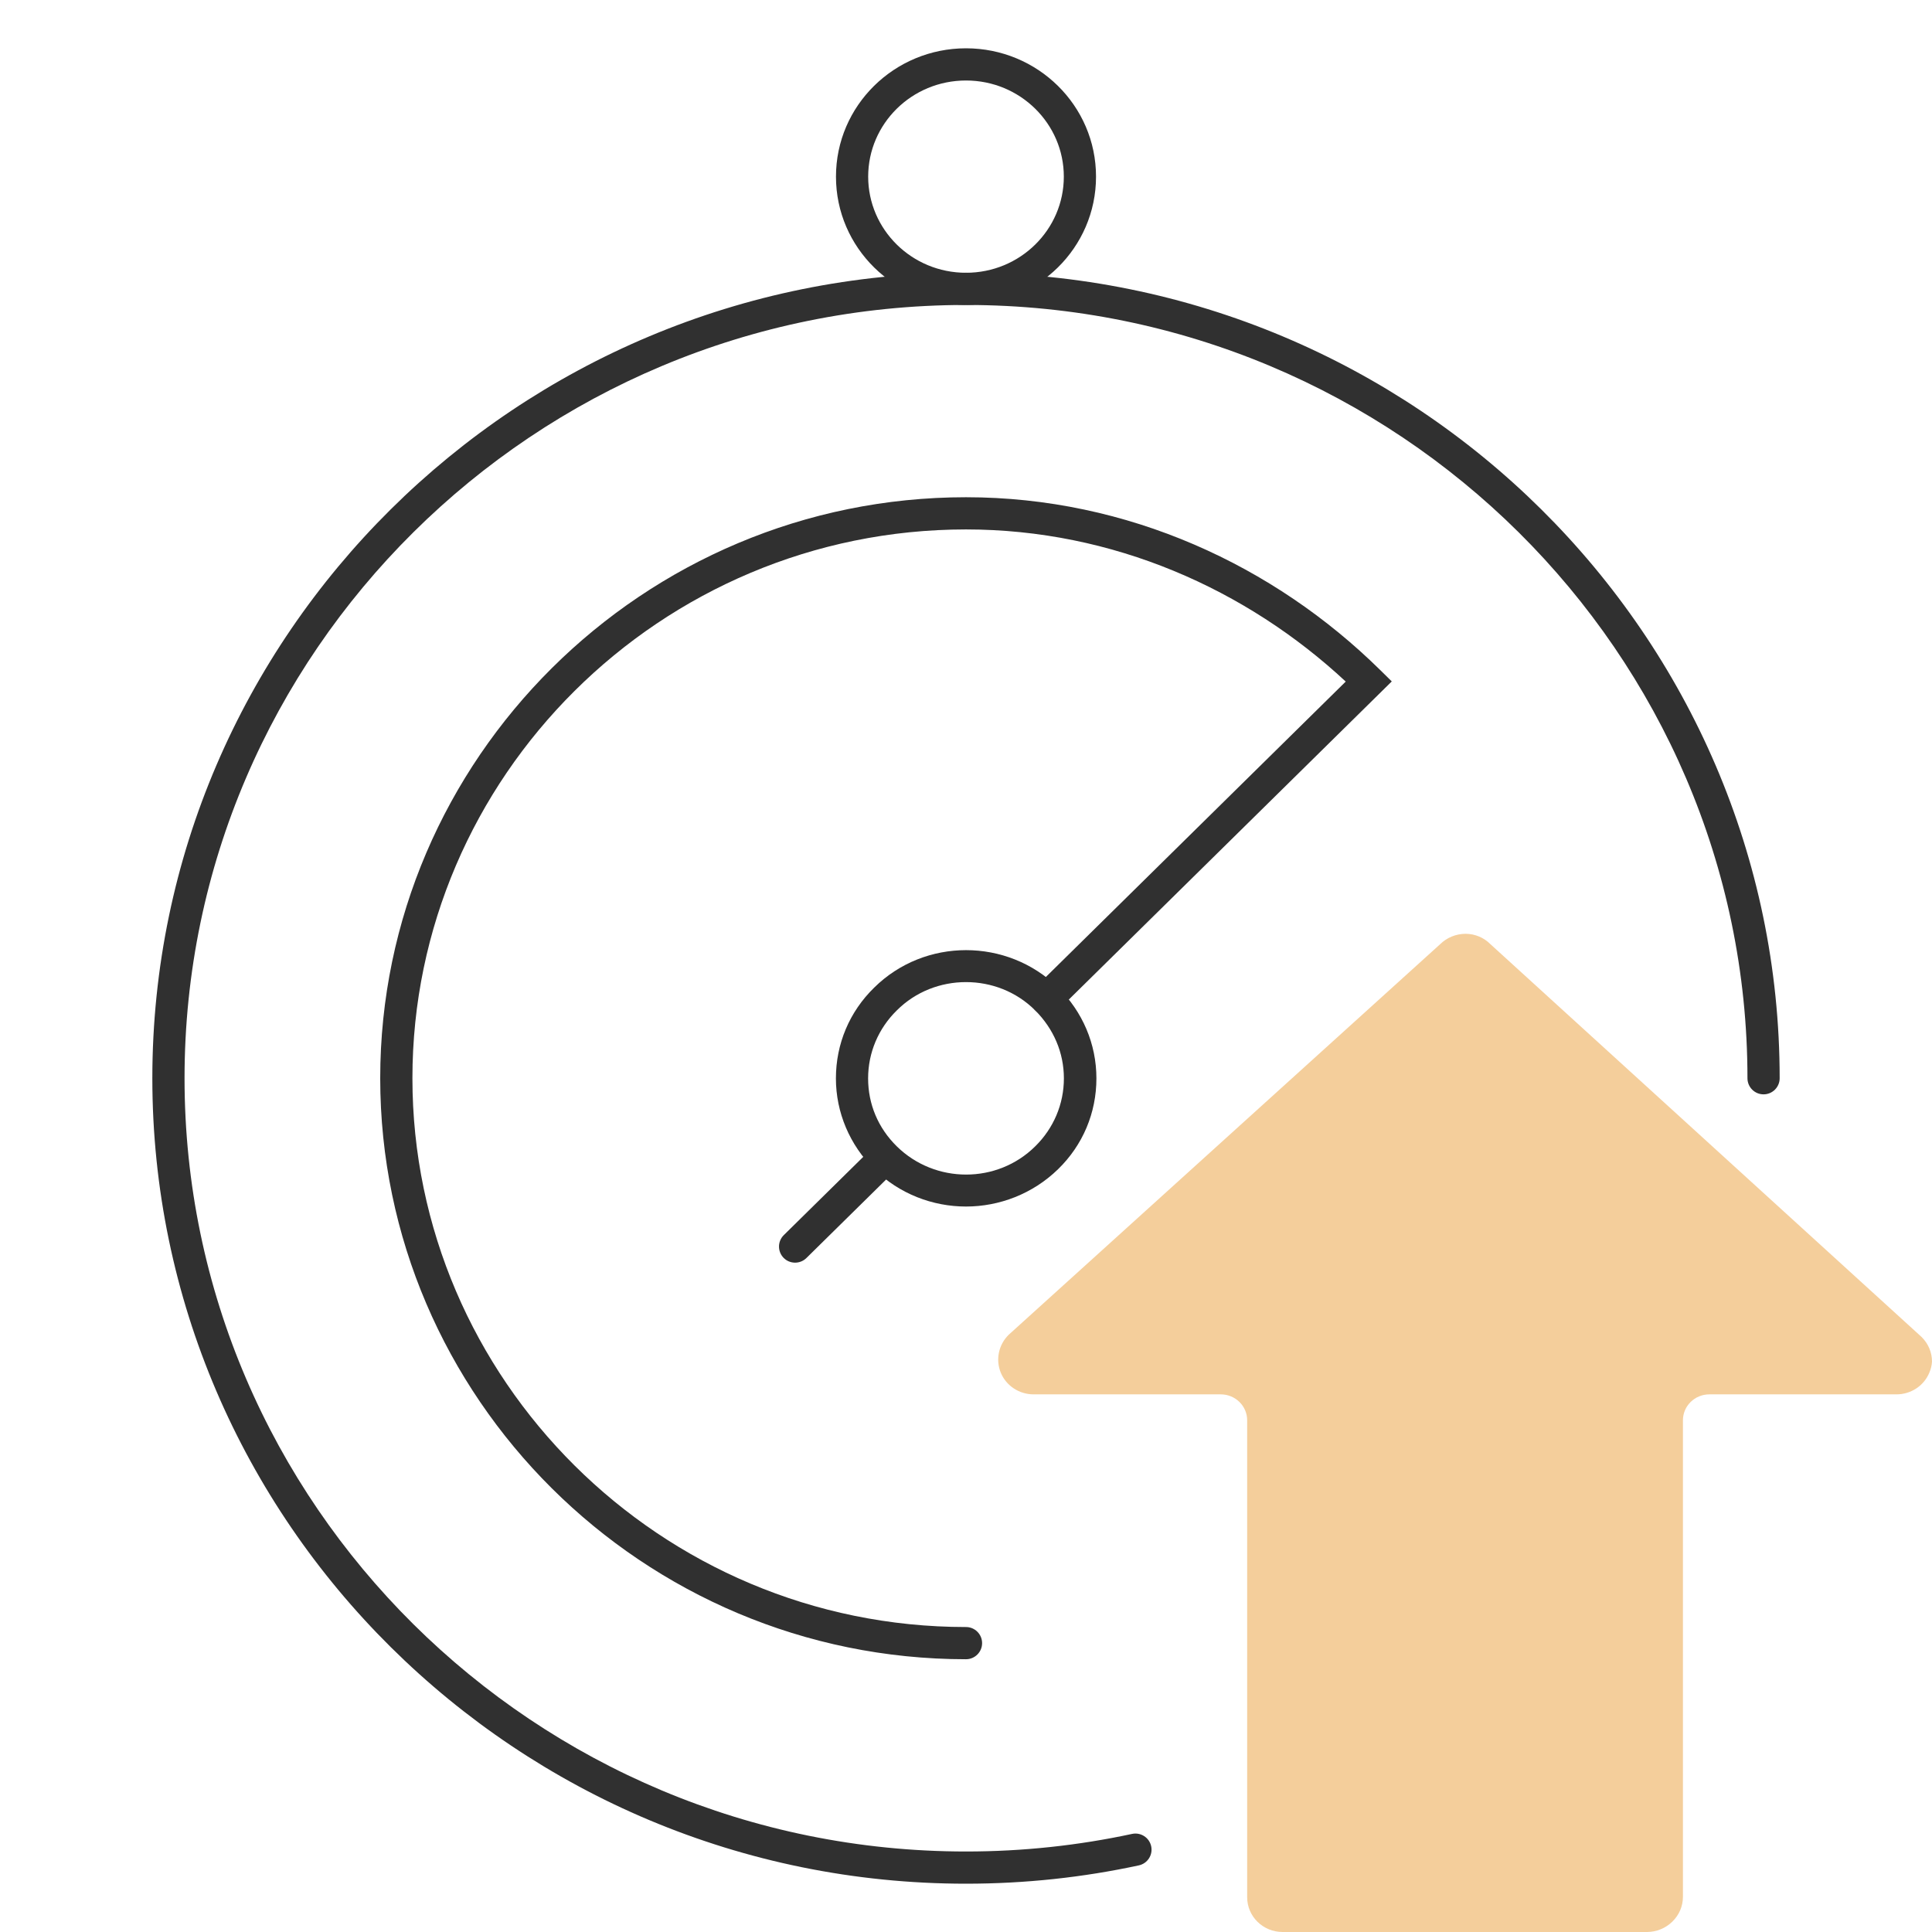 <?xml version="1.0" encoding="UTF-8"?>
<svg xmlns="http://www.w3.org/2000/svg" width="60" height="60" viewBox="0 0 60 60" fill="none">
  <g clip-path="url(#clip0_1641_575)">
    <path fill-rule="evenodd" clip-rule="evenodd" d="M25.962 5.486C25.962 7.694 27.777 9.471 30 9.471C32.223 9.471 34.038 7.694 34.038 5.486C34.038 3.277 32.223 1.5 30 1.5C27.777 1.5 25.962 3.277 25.962 5.486ZM30 8.471C28.315 8.471 26.962 7.127 26.962 5.486C26.962 3.844 28.315 2.5 30 2.5C31.685 2.5 33.038 3.844 33.038 5.486C33.038 7.127 31.685 8.471 30 8.471Z" fill="#303030"></path>
    <path fill-rule="evenodd" clip-rule="evenodd" d="M4.731 33.486C4.731 47.24 16.048 58.5 30 58.5C31.841 58.5 33.637 58.304 35.367 57.931C35.637 57.873 35.809 57.608 35.751 57.337C35.693 57.068 35.427 56.896 35.157 56.954C33.495 57.311 31.77 57.5 30 57.5C16.592 57.5 5.731 46.68 5.731 33.486C5.731 20.291 16.592 9.471 30 9.471C43.407 9.471 54.269 20.291 54.269 33.486C54.269 33.762 54.493 33.986 54.769 33.986C55.045 33.986 55.269 33.762 55.269 33.486C55.269 19.73 43.952 8.471 30 8.471C16.048 8.471 4.731 19.73 4.731 33.486Z" fill="#303030"></path>
    <path fill-rule="evenodd" clip-rule="evenodd" d="M24.336 39.064C24.53 39.261 24.847 39.263 25.044 39.069L27.849 36.306L27.147 35.594L24.342 38.357C24.145 38.551 24.143 38.867 24.336 39.064Z" fill="#303030"></path>
    <path fill-rule="evenodd" clip-rule="evenodd" d="M30 50.529C20.502 50.529 12.808 42.831 12.808 33.485C12.808 24.14 20.502 16.442 30 16.442C34.559 16.442 38.709 18.296 41.793 21.167L32.151 30.665C31.954 30.858 31.952 31.175 32.146 31.372C32.34 31.568 32.656 31.571 32.853 31.377L43.223 21.162L42.861 20.806C39.575 17.569 35.029 15.442 30 15.442C19.956 15.442 11.808 23.582 11.808 33.485C11.808 43.389 19.956 51.529 30 51.529C30.276 51.529 30.5 51.305 30.5 51.029C30.5 50.753 30.276 50.529 30 50.529Z" fill="#303030"></path>
    <path d="M51.936 59.678C52.147 59.474 52.266 59.196 52.265 58.906L52.265 44.108C52.265 43.664 52.632 43.303 53.086 43.303L58.9 43.303C59.348 43.302 59.751 43.035 59.918 42.628C59.964 42.52 59.992 42.406 60 42.29C60.001 41.999 59.883 41.721 59.672 41.517L46.286 29.322C46.084 29.117 45.806 29.001 45.515 29C45.219 29.001 44.935 29.116 44.726 29.322L31.325 41.453C31.012 41.762 30.915 42.223 31.079 42.628C31.246 43.035 31.649 43.302 32.097 43.303L37.911 43.303C38.364 43.303 38.732 43.664 38.732 44.108L38.732 58.922C38.732 59.517 39.224 60 39.832 60L51.148 60C51.444 59.999 51.727 59.883 51.936 59.678Z" fill="#F4CE9B"></path>
    <path d="M30 37.47C28.97 37.47 27.93 37.08 27.15 36.31C26.39 35.56 25.96 34.55 25.96 33.49C25.96 32.42 26.38 31.42 27.15 30.67C28.72 29.12 31.28 29.12 32.86 30.67C33.62 31.42 34.05 32.42 34.05 33.49C34.05 34.56 33.63 35.56 32.86 36.31C32.07 37.08 31.03 37.47 30 37.47ZM30 30.5C29.22 30.5 28.44 30.79 27.85 31.38C27.28 31.94 26.96 32.69 26.96 33.49C26.96 34.29 27.27 35.03 27.85 35.6C29.04 36.77 30.97 36.77 32.15 35.6C32.72 35.04 33.04 34.29 33.04 33.49C33.04 32.69 32.72 31.95 32.15 31.38C31.56 30.79 30.78 30.5 30 30.5Z" fill="#303030"></path>
  </g>
  <defs>
    <clipPath id="clip0_1641_575">
      <rect width="60" height="60" fill="white"></rect>
    </clipPath>
  </defs>
</svg>
